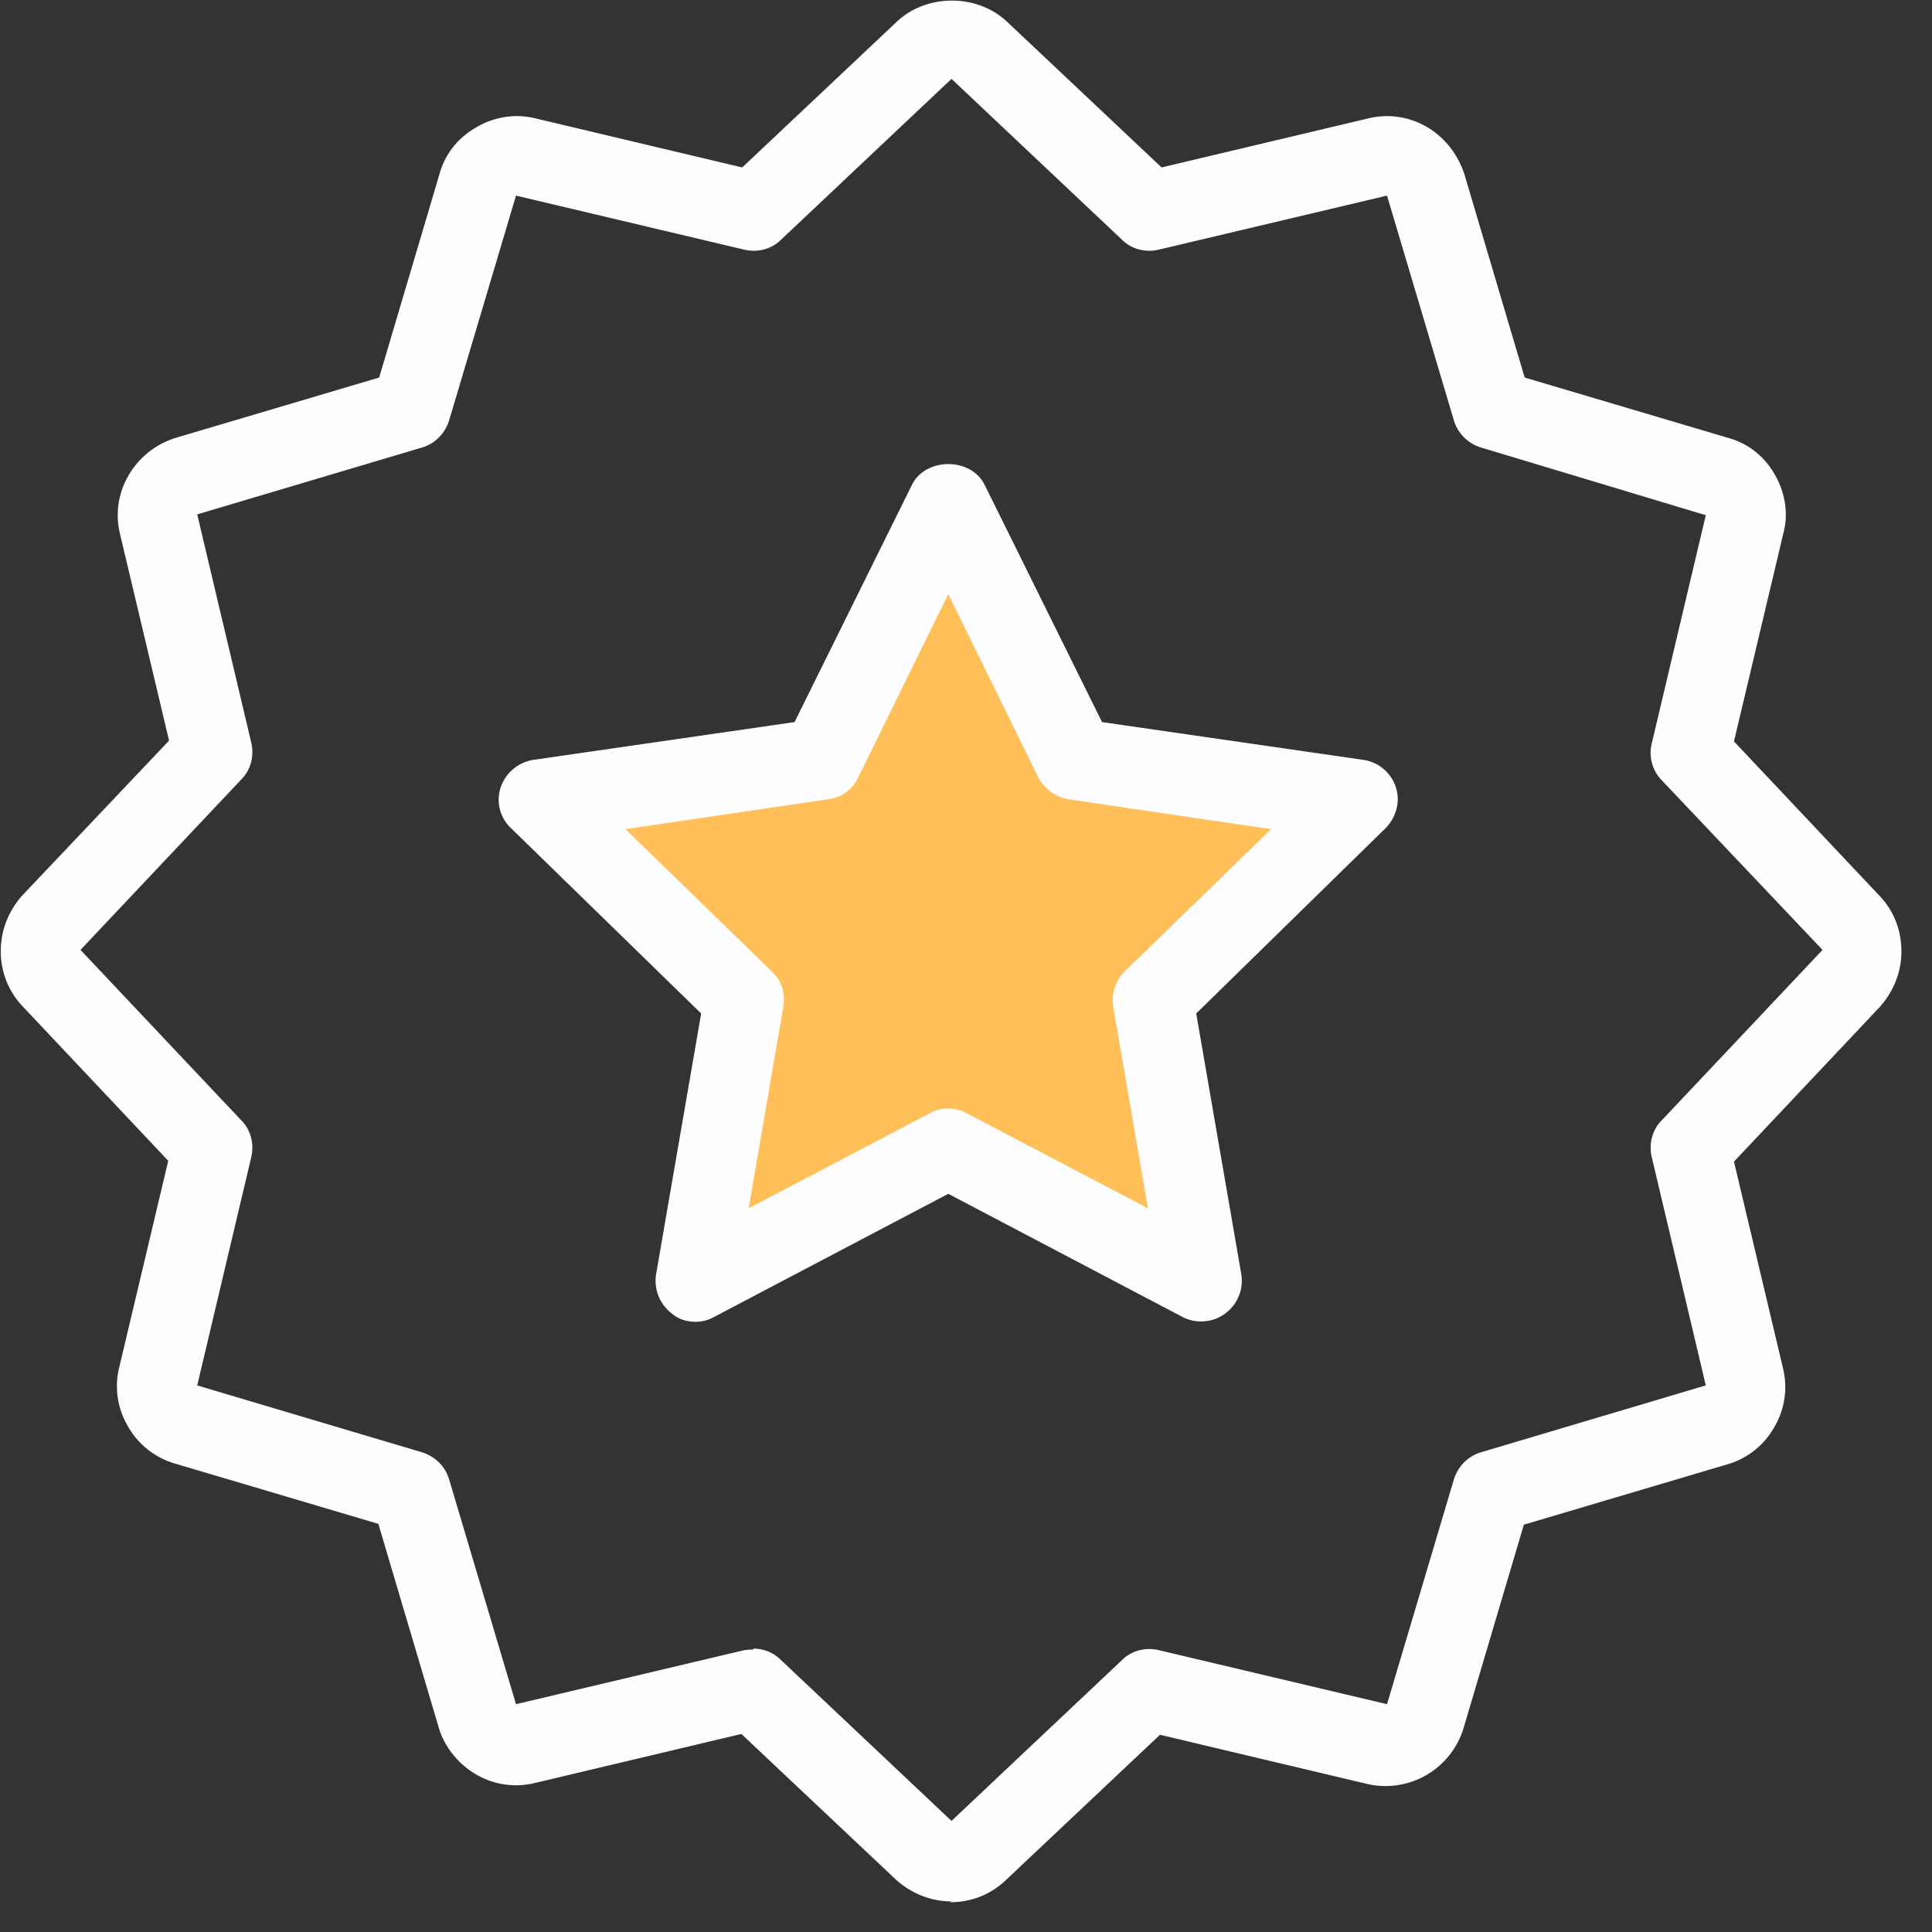 <svg width="24" height="24" fill="none" xmlns="http://www.w3.org/2000/svg"><rect width="100%" height="100%" fill="#333333" stroke="none"/><g clip-path="url(#fachkompetenz__a)"><path d="M11.82 23.62c-.26 0-.5-.1-.69-.27l-1.92-1.81-2.57.61a.98.98 0 0 1-.73-.11c-.22-.13-.39-.34-.46-.58l-.75-2.53-2.53-.75a.987.987 0 0 1-.58-.46.98.98 0 0 1-.11-.73l.61-2.57L.28 12.5a.984.984 0 0 1-.27-.69c0-.26.1-.5.27-.69L2.1 9.2l-.61-2.57a.98.98 0 0 1 .11-.73c.13-.22.33-.38.58-.46l2.53-.75.75-2.53c.07-.25.23-.45.46-.58a.98.98 0 0 1 .73-.11l2.57.61L11.14.27c.37-.35 1-.35 1.37 0l1.92 1.81L17 1.47a.98.98 0 0 1 .73.11c.22.13.38.34.46.58l.75 2.53 2.53.75c.25.07.45.23.58.46.13.23.17.49.1.74l-.61 2.57 1.81 1.92c.18.19.27.43.27.69 0 .26-.1.5-.27.69l-1.81 1.92.61 2.57c.06.25.02.51-.11.73a.98.98 0 0 1-.58.46l-2.53.75-.75 2.53a1.013 1.013 0 0 1-1.2.69l-2.57-.61-1.92 1.81c-.19.18-.43.27-.69.27l.02-.01Zm-2.46-3.14c.13 0 .25.05.34.14l2.12 2 2.12-2c.12-.12.3-.16.46-.12l2.83.67.83-2.79c.05-.16.17-.29.34-.34l2.79-.83-.67-2.83c-.04-.16 0-.34.12-.46l2-2.12-2-2.11a.488.488 0 0 1-.12-.46l.67-2.83-2.79-.84a.504.504 0 0 1-.34-.34l-.83-2.79-2.83.67c-.16.04-.34 0-.46-.12l-2.12-2-2.12 2c-.12.12-.3.16-.46.12l-2.83-.67-.83 2.79c-.05.16-.17.29-.34.34l-2.79.83.67 2.83c.04.16 0 .34-.12.46L1 11.8l2 2.12c.12.12.16.3.12.46l-.67 2.83 2.79.83c.16.05.29.17.34.34l.83 2.79 2.83-.67s.08-.01.12-.01v-.01Z" fill="#FEFDFF"/><path d="m11.78 6.24 1.57 3.19 3.52.51-2.55 2.48.6 3.5-3.14-1.66-3.14 1.66.6-3.5-2.55-2.48 3.52-.51 1.57-3.19Z" fill="#FFC05A"/><path d="M8.64 16.42c-.1 0-.21-.03-.29-.1a.511.511 0 0 1-.2-.49l.56-3.24-2.36-2.3a.486.486 0 0 1-.13-.51c.06-.18.22-.31.4-.34l3.25-.47 1.46-2.95c.17-.34.73-.34.9 0l1.46 2.95 3.25.47a.5.5 0 0 1 .4.34c.06.18 0 .38-.13.51l-2.35 2.3.56 3.24a.506.506 0 0 1-.73.53l-2.91-1.53-2.91 1.53c-.07.04-.15.06-.23.06Zm3.14-2.65c.08 0 .16.02.23.06l2.25 1.18-.43-2.5c-.03-.16.03-.33.14-.44l1.82-1.77-2.51-.37a.53.53 0 0 1-.38-.27l-1.12-2.28-1.12 2.28c-.07.15-.21.25-.38.27l-2.51.37 1.82 1.77c.12.11.17.28.14.44l-.43 2.5 2.25-1.18c.07-.04.15-.06.23-.06Z" fill="#FEFDFF"/></g><defs><clipPath id="fachkompetenz__a"><path fill="#fff" d="M0 0h24v24H0z"/></clipPath></defs></svg>
